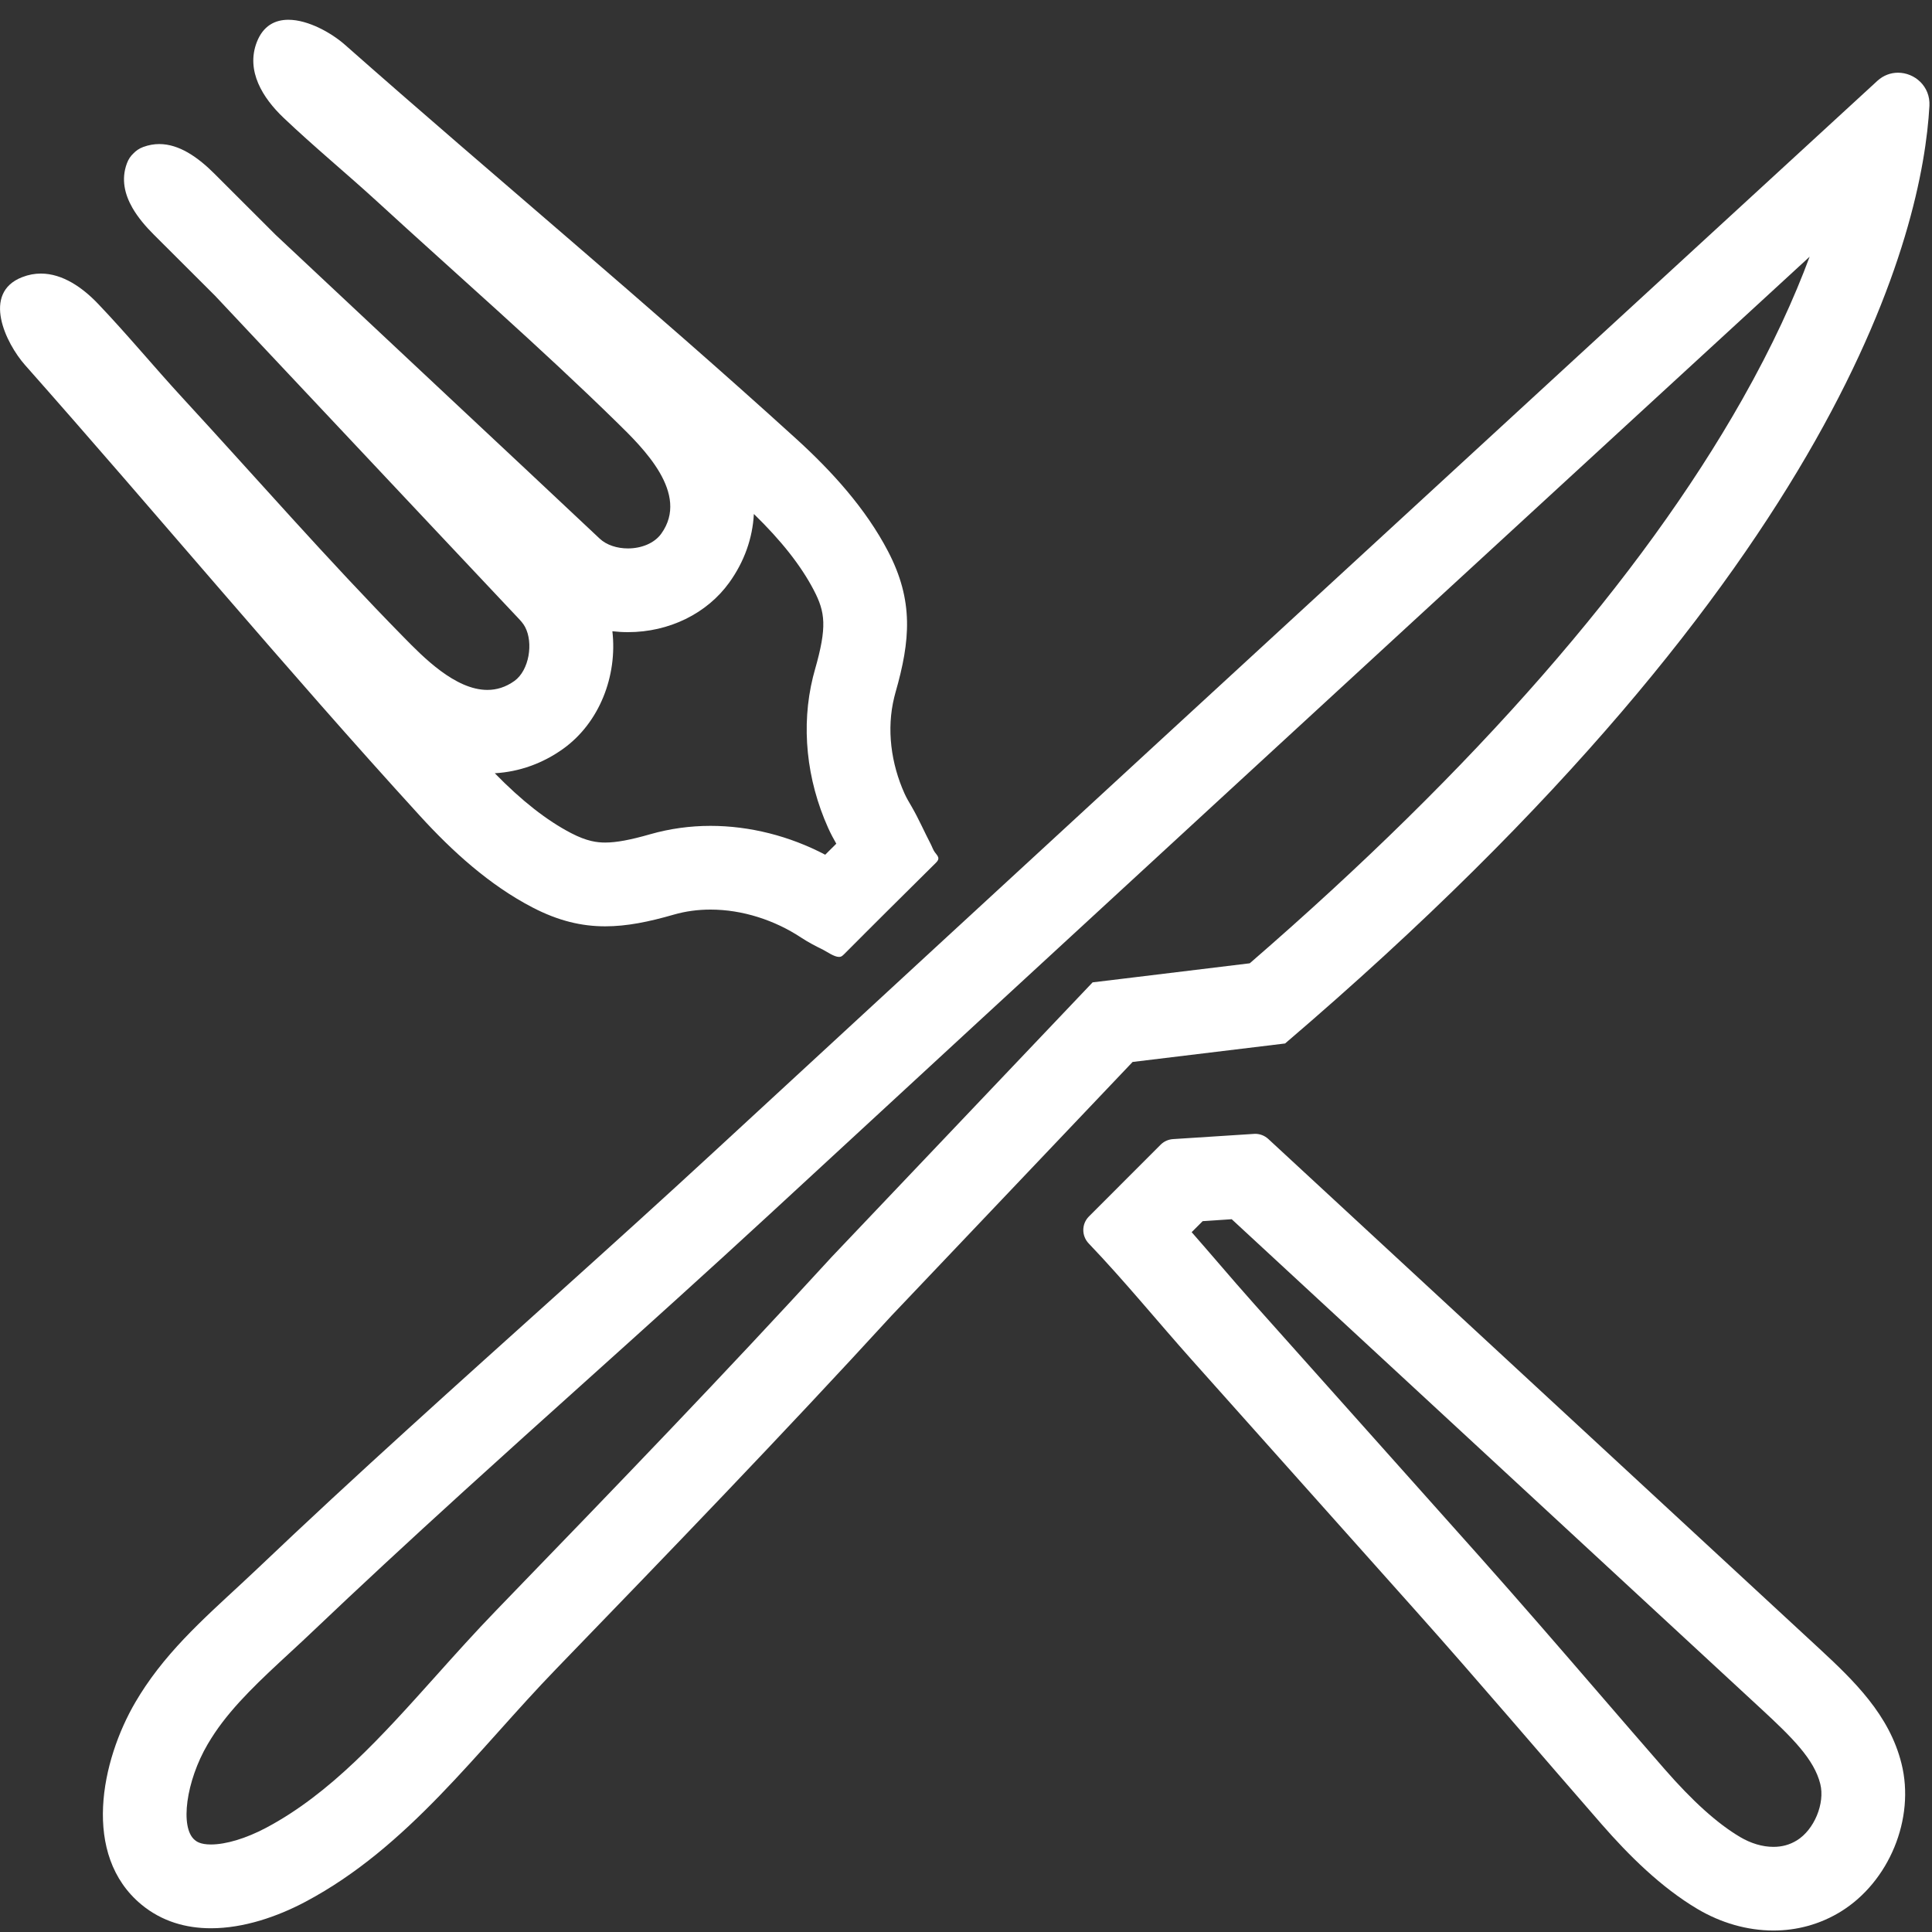 <?xml version="1.0" encoding="utf-8"?>
<!-- Generator: Adobe Illustrator 26.0.3, SVG Export Plug-In . SVG Version: 6.00 Build 0)  -->
<svg version="1.1" id="Layer_1" xmlns="http://www.w3.org/2000/svg" xmlns:xlink="http://www.w3.org/1999/xlink" x="0px" y="0px"
	 viewBox="0 0 300 300" style="enable-background:new 0 0 300 300;" xml:space="preserve">
<rect x="0" y="0" width="300" height="300" fill="#333333" stroke="none"/>
<style type="text/css">
	.st0{fill:none;stroke:#FFFFFF;stroke-width:13;stroke-linecap:round;stroke-linejoin:round;stroke-miterlimit:10;}
	.st1{fill:#FFFFFF;}
</style>
<g>
	<path class="st0" d="M186.26,192.65"/>
	<g>
		<path class="st1" d="M117.06,79.81c4.27,4.15,7.33,8.04,9.3,11.82c1.8,3.44,2.08,5.71,0.19,12.33c-0.11,0.4-0.22,0.8-0.32,1.2
			c-1.86,7.56-1.02,15.87,2.36,23.39c0.43,0.96,0.89,1.79,1.27,2.46l-1.33,1.32c-0.13,0.13-0.26,0.26-0.39,0.39
			c-5.54-2.91-11.74-4.48-17.81-4.48c-3.21,0-6.34,0.44-9.33,1.29c-3.13,0.9-5.3,1.3-7.02,1.3c-1.23,0-2.82-0.17-5.31-1.47
			c-3.78-1.97-7.67-5.02-11.84-9.29c3.81-0.22,7.47-1.53,10.65-3.82c5.61-4.04,8.41-11.31,7.61-18.23c0.79,0.09,1.6,0.14,2.42,0.14
			c6.38,0,12.26-2.88,15.73-7.7C115.58,87.2,116.86,83.58,117.06,79.81 M44.78,3.07c-2.07,0-3.91,0.92-4.9,3.46
			c-1.74,4.49,0.95,8.71,4.12,11.73c4.74,4.51,9.84,8.7,14.66,13.12c12.41,11.39,25.17,22.48,37.19,34.26
			c3.96,3.88,11.31,11,6.83,17.23c-1.1,1.53-3.15,2.29-5.17,2.29c-1.67,0-3.32-0.51-4.4-1.53c-7.31-6.88-14.64-13.74-21.97-20.6
			c-7.37-6.91-14.75-13.82-22.12-20.73c-2.07-1.94-4.15-3.89-6.22-5.83c-3.17-3.17-6.34-6.33-9.51-9.5c-1.2-1.2-2.6-2.41-4.15-3.3
			c-1.37-0.78-2.85-1.3-4.41-1.3c-0.81,0-1.63,0.14-2.48,0.45c-0.66,0.24-1.15,0.6-1.54,1.01c-0.42,0.39-0.77,0.89-1.01,1.55
			c-0.91,2.46-0.34,4.8,0.87,6.91c0.88,1.53,2.09,2.92,3.29,4.12c3.17,3.17,6.34,6.33,9.52,9.5c3.8,4.04,7.59,8.08,11.39,12.12
			c7.34,7.81,14.68,15.61,22.02,23.42c4.53,4.82,9.05,9.63,13.59,14.44c0.43,0.45,0.86,0.91,1.15,1.46
			c1.31,2.46,0.65,6.72-1.64,8.38c-1.38,0.99-2.8,1.4-4.21,1.4c-5,0-10-5.13-13.02-8.21c-11.8-12.01-22.91-24.75-34.32-37.14
			c-4.44-4.82-8.63-9.91-13.15-14.64c-2.36-2.47-5.46-4.66-8.84-4.66c-0.95,0-1.91,0.17-2.89,0.55C-2.89,45.48,0.89,53.3,3.9,56.7
			c20.57,23.22,40.43,47.12,61.32,70c5.04,5.52,10.78,10.73,17.45,14.2c4.02,2.09,7.63,2.94,11.31,2.94c3.36,0,6.77-0.7,10.62-1.81
			c1.86-0.54,3.79-0.79,5.73-0.79c4.95,0,9.96,1.64,14.04,4.33c1.1,0.73,2.28,1.34,3.46,1.92c0.56,0.28,1.69,1.1,2.45,1.1
			c0.11,0,0.21-0.02,0.3-0.05c0.2-0.08,0.35-0.24,0.51-0.39c2.2-2.2,4.39-4.41,6.6-6.6c2.55-2.53,5.11-5.07,7.66-7.6
			c0.69-0.68,0.26-1.01-0.2-1.63c-0.26-0.36-0.39-0.79-0.59-1.18c-1.02-1.95-1.89-3.97-2.99-5.87c-0.39-0.67-0.8-1.34-1.12-2.06
			c-2.08-4.63-2.82-9.98-1.59-14.95c0.06-0.25,0.13-0.49,0.19-0.73c2.31-8.07,2.85-14.25-1.16-21.93
			c-3.48-6.66-8.7-12.4-14.22-17.43C100.74,47.32,76.82,27.5,53.57,6.96C51.52,5.15,47.89,3.07,44.78,3.07L44.78,3.07z"/>
	</g>
	<g>
		<path class="st1" d="M191.26,189.32l82.32,76.13c4.71,4.36,8.12,7.73,9.07,11.55c0.76,3.02-0.94,7.12-3.63,8.77
			c-1.1,0.68-2.29,1.01-3.64,1.01c-1.7,0-3.49-0.53-5.18-1.53c-3.53-2.09-7.37-5.55-11.74-10.56c-3.37-3.87-6.79-7.82-10.09-11.65
			c-6.1-7.07-12.42-14.38-18.79-21.53c-11.58-12.98-23.16-25.96-34.75-38.93c-1.88-2.1-3.72-4.24-5.66-6.49
			c-1.36-1.57-2.73-3.17-4.13-4.76l1.71-1.71L191.26,189.32 M194.9,176.06c-0.06,0-0.13,0-0.19,0.01l-12.57,0.81
			c-0.72,0.05-1.4,0.35-1.92,0.87c-2.12,2.12-7.98,7.99-11.14,11.15c-1.15,1.16-1.15,3.01-0.02,4.19
			c5.57,5.82,10.72,12.16,16.07,18.15c11.58,12.97,23.16,25.95,34.74,38.92c9.75,10.92,19.16,22.03,28.79,33.06
			c4.29,4.92,9.27,9.85,14.91,13.2c3.64,2.16,7.73,3.35,11.81,3.35c3.6,0,7.18-0.93,10.44-2.93c7.5-4.61,11.59-14.43,9.44-23
			c-1.89-7.57-7.35-12.84-12.86-17.94l-85.47-79.05C196.37,176.34,195.65,176.06,194.9,176.06L194.9,176.06z"/>
	</g>
	<g>
		<path class="st1" d="M281,39.86c-2.38,6.41-5.74,13.83-10.47,22.18c-15.73,27.78-41.45,57.22-76.47,87.54l-19.76,2.4l-4.64,0.56
			l-3.22,3.39l-18.71,19.69l-18.71,19.69l-0.08,0.09l-0.08,0.09c-16.23,17.72-32.39,34.5-51.83,54.59
			c-3.22,3.33-6.31,6.77-9.29,10.1c-8.45,9.43-16.43,18.34-26.42,23.64c-3.11,1.65-6.23,2.59-8.57,2.59c-1.67,0-2.26-0.49-2.51-0.7
			c-2.33-1.92-1.35-9.15,2.01-14.87c0.35-0.6,0.73-1.19,1.1-1.75c2.99-4.44,7.22-8.35,11.7-12.49c1.25-1.16,2.55-2.35,3.84-3.59
			c6.76-6.43,14.14-13.28,23.23-21.55c6.19-5.63,12.52-11.32,18.65-16.83c9.48-8.52,19.27-17.34,28.83-26.16
			c20.48-18.91,42.37-39.1,68.92-63.54c21.73-20.01,43.47-40.01,65.21-60C262.81,56.58,271.91,48.22,281,39.86 M294.72,11.29
			c-1.11,0-2.24,0.39-3.19,1.25c-0.04,0.04-0.09,0.08-0.13,0.12c-15.49,14.23-30.98,28.47-46.47,42.71
			c-21.75,20-43.49,40-65.22,60.01c-22.99,21.17-45.97,42.35-68.93,63.55c-15.66,14.46-31.63,28.58-47.4,42.93
			c-7.89,7.17-15.72,14.4-23.44,21.75c-6.15,5.85-12.56,11.11-17.36,18.23c-0.52,0.77-1.03,1.58-1.53,2.43
			c-5.35,9.11-8.41,23.77,0.92,31.48c3.19,2.63,6.94,3.67,10.79,3.67c5.06,0,10.29-1.79,14.66-4.11c16-8.49,26.64-23.46,38.96-36.18
			c17.53-18.12,35.04-36.26,52.07-54.85c12.47-13.13,24.95-26.26,37.42-39.38l23.68-2.87c87.13-74.43,98.99-126.55,100.05-145.6
			C299.76,13.4,297.31,11.29,294.72,11.29L294.72,11.29z"/>
	</g>
</g>
</svg>
